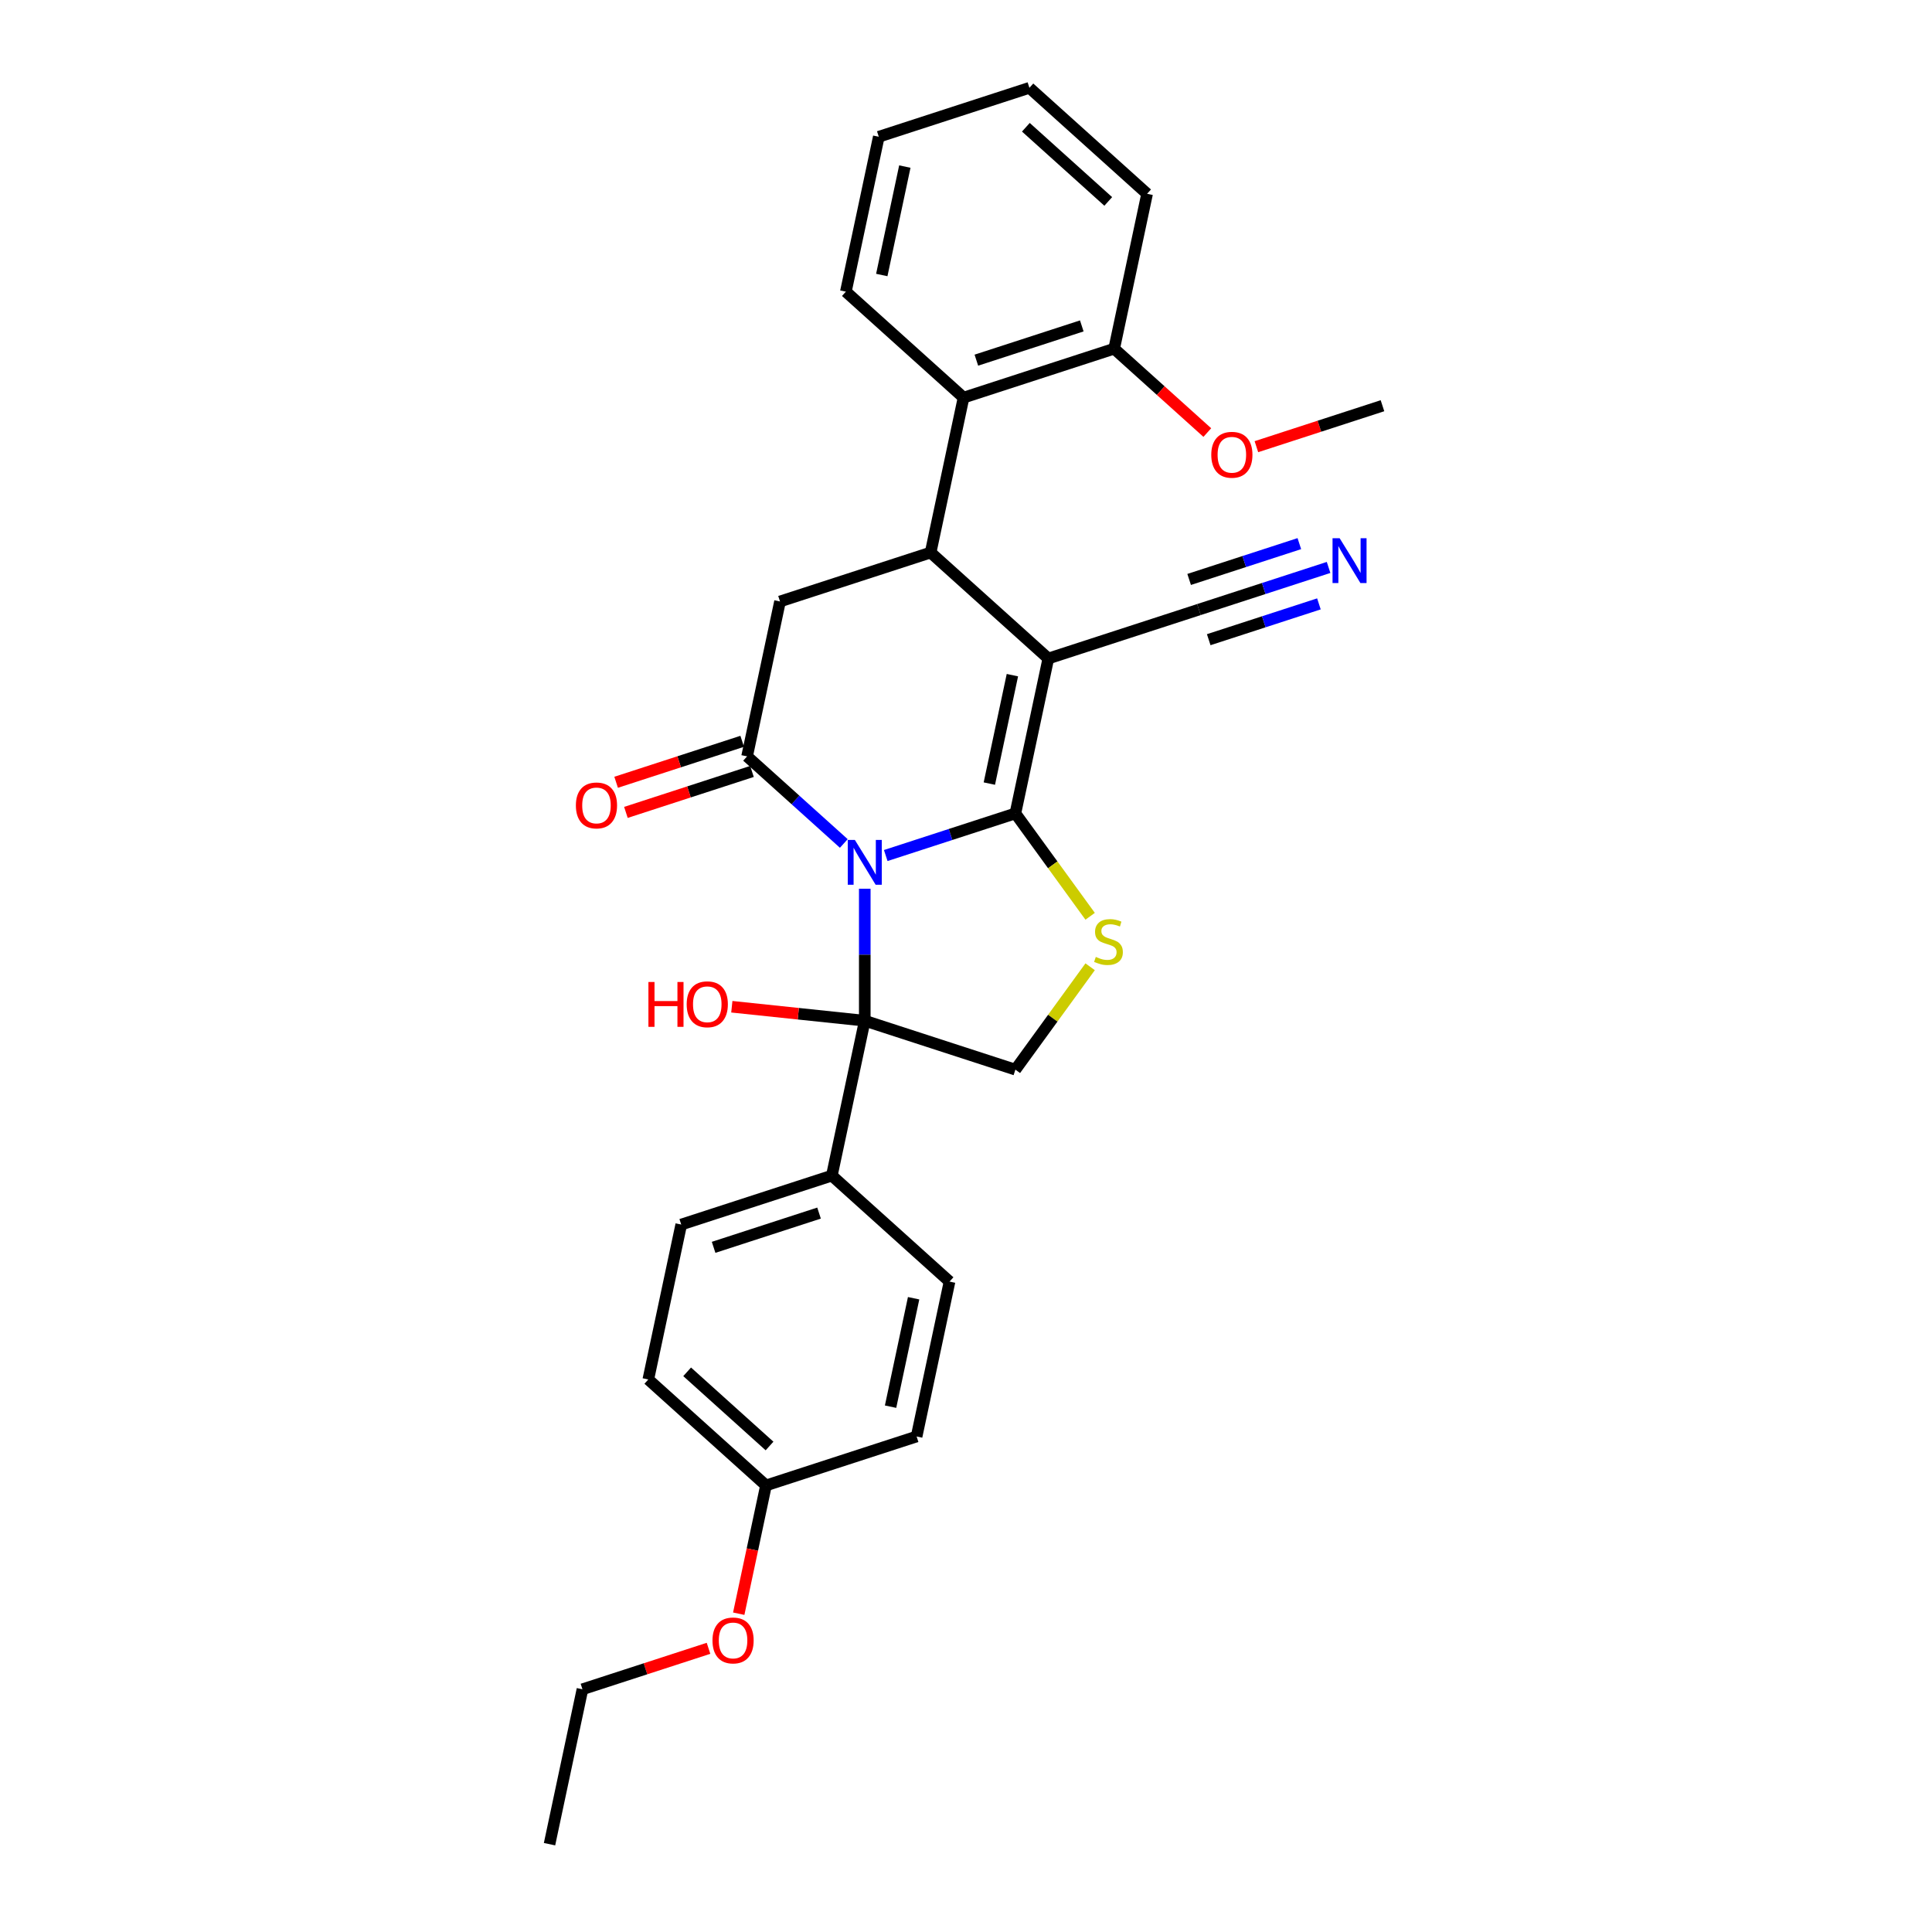 <?xml version='1.0' encoding='iso-8859-1'?>
<svg version='1.1' baseProfile='full'
              xmlns='http://www.w3.org/2000/svg'
                      xmlns:rdkit='http://www.rdkit.org/xml'
                      xmlns:xlink='http://www.w3.org/1999/xlink'
                  xml:space='preserve'
width='1000px' height='1000px' viewBox='0 0 1000 1000'>
<!-- END OF HEADER -->
<rect style='opacity:1.0;fill:#FFFFFF;stroke:none' width='1000' height='1000' x='0' y='0'> </rect>
<path class='bond-0' d='M 458.458,442.823 L 492.011,431.921' style='fill:none;fill-rule:evenodd;stroke:#0000FF;stroke-width:6px;stroke-linecap:butt;stroke-linejoin:miter;stroke-opacity:1' />
<path class='bond-0' d='M 492.011,431.921 L 525.564,421.02' style='fill:none;fill-rule:evenodd;stroke:#000000;stroke-width:6px;stroke-linecap:butt;stroke-linejoin:miter;stroke-opacity:1' />
<path class='bond-2' d='M 436.753,436.578 L 411.721,414.039' style='fill:none;fill-rule:evenodd;stroke:#0000FF;stroke-width:6px;stroke-linecap:butt;stroke-linejoin:miter;stroke-opacity:1' />
<path class='bond-2' d='M 411.721,414.039 L 386.69,391.501' style='fill:none;fill-rule:evenodd;stroke:#000000;stroke-width:6px;stroke-linecap:butt;stroke-linejoin:miter;stroke-opacity:1' />
<path class='bond-3' d='M 447.605,460.006 L 447.605,494.163' style='fill:none;fill-rule:evenodd;stroke:#0000FF;stroke-width:6px;stroke-linecap:butt;stroke-linejoin:miter;stroke-opacity:1' />
<path class='bond-3' d='M 447.605,494.163 L 447.605,528.32' style='fill:none;fill-rule:evenodd;stroke:#000000;stroke-width:6px;stroke-linecap:butt;stroke-linejoin:miter;stroke-opacity:1' />
<path class='bond-1' d='M 525.564,421.02 L 542.606,340.84' style='fill:none;fill-rule:evenodd;stroke:#000000;stroke-width:6px;stroke-linecap:butt;stroke-linejoin:miter;stroke-opacity:1' />
<path class='bond-1' d='M 512.084,405.584 L 524.014,349.459' style='fill:none;fill-rule:evenodd;stroke:#000000;stroke-width:6px;stroke-linecap:butt;stroke-linejoin:miter;stroke-opacity:1' />
<path class='bond-5' d='M 525.564,421.02 L 544.908,447.645' style='fill:none;fill-rule:evenodd;stroke:#000000;stroke-width:6px;stroke-linecap:butt;stroke-linejoin:miter;stroke-opacity:1' />
<path class='bond-5' d='M 544.908,447.645 L 564.253,474.27' style='fill:none;fill-rule:evenodd;stroke:#CCCC00;stroke-width:6px;stroke-linecap:butt;stroke-linejoin:miter;stroke-opacity:1' />
<path class='bond-8' d='M 542.606,340.84 L 620.565,315.51' style='fill:none;fill-rule:evenodd;stroke:#000000;stroke-width:6px;stroke-linecap:butt;stroke-linejoin:miter;stroke-opacity:1' />
<path class='bond-30' d='M 542.606,340.84 L 481.691,285.992' style='fill:none;fill-rule:evenodd;stroke:#000000;stroke-width:6px;stroke-linecap:butt;stroke-linejoin:miter;stroke-opacity:1' />
<path class='bond-6' d='M 386.69,391.501 L 403.732,311.322' style='fill:none;fill-rule:evenodd;stroke:#000000;stroke-width:6px;stroke-linecap:butt;stroke-linejoin:miter;stroke-opacity:1' />
<path class='bond-12' d='M 384.157,383.705 L 351.53,394.306' style='fill:none;fill-rule:evenodd;stroke:#000000;stroke-width:6px;stroke-linecap:butt;stroke-linejoin:miter;stroke-opacity:1' />
<path class='bond-12' d='M 351.53,394.306 L 318.904,404.907' style='fill:none;fill-rule:evenodd;stroke:#FF0000;stroke-width:6px;stroke-linecap:butt;stroke-linejoin:miter;stroke-opacity:1' />
<path class='bond-12' d='M 389.223,399.297 L 356.596,409.898' style='fill:none;fill-rule:evenodd;stroke:#000000;stroke-width:6px;stroke-linecap:butt;stroke-linejoin:miter;stroke-opacity:1' />
<path class='bond-12' d='M 356.596,409.898 L 323.97,420.499' style='fill:none;fill-rule:evenodd;stroke:#FF0000;stroke-width:6px;stroke-linecap:butt;stroke-linejoin:miter;stroke-opacity:1' />
<path class='bond-7' d='M 447.605,528.32 L 525.564,553.65' style='fill:none;fill-rule:evenodd;stroke:#000000;stroke-width:6px;stroke-linecap:butt;stroke-linejoin:miter;stroke-opacity:1' />
<path class='bond-11' d='M 447.605,528.32 L 430.563,608.499' style='fill:none;fill-rule:evenodd;stroke:#000000;stroke-width:6px;stroke-linecap:butt;stroke-linejoin:miter;stroke-opacity:1' />
<path class='bond-14' d='M 447.605,528.32 L 413.198,524.704' style='fill:none;fill-rule:evenodd;stroke:#000000;stroke-width:6px;stroke-linecap:butt;stroke-linejoin:miter;stroke-opacity:1' />
<path class='bond-14' d='M 413.198,524.704 L 378.79,521.087' style='fill:none;fill-rule:evenodd;stroke:#FF0000;stroke-width:6px;stroke-linecap:butt;stroke-linejoin:miter;stroke-opacity:1' />
<path class='bond-4' d='M 481.691,285.992 L 403.732,311.322' style='fill:none;fill-rule:evenodd;stroke:#000000;stroke-width:6px;stroke-linecap:butt;stroke-linejoin:miter;stroke-opacity:1' />
<path class='bond-9' d='M 481.691,285.992 L 498.733,205.813' style='fill:none;fill-rule:evenodd;stroke:#000000;stroke-width:6px;stroke-linecap:butt;stroke-linejoin:miter;stroke-opacity:1' />
<path class='bond-29' d='M 564.253,500.4 L 544.908,527.025' style='fill:none;fill-rule:evenodd;stroke:#CCCC00;stroke-width:6px;stroke-linecap:butt;stroke-linejoin:miter;stroke-opacity:1' />
<path class='bond-29' d='M 544.908,527.025 L 525.564,553.65' style='fill:none;fill-rule:evenodd;stroke:#000000;stroke-width:6px;stroke-linecap:butt;stroke-linejoin:miter;stroke-opacity:1' />
<path class='bond-10' d='M 620.565,315.51 L 654.118,304.608' style='fill:none;fill-rule:evenodd;stroke:#000000;stroke-width:6px;stroke-linecap:butt;stroke-linejoin:miter;stroke-opacity:1' />
<path class='bond-10' d='M 654.118,304.608 L 687.67,293.706' style='fill:none;fill-rule:evenodd;stroke:#0000FF;stroke-width:6px;stroke-linecap:butt;stroke-linejoin:miter;stroke-opacity:1' />
<path class='bond-10' d='M 625.631,331.102 L 654.151,321.835' style='fill:none;fill-rule:evenodd;stroke:#000000;stroke-width:6px;stroke-linecap:butt;stroke-linejoin:miter;stroke-opacity:1' />
<path class='bond-10' d='M 654.151,321.835 L 682.671,312.569' style='fill:none;fill-rule:evenodd;stroke:#0000FF;stroke-width:6px;stroke-linecap:butt;stroke-linejoin:miter;stroke-opacity:1' />
<path class='bond-10' d='M 615.499,299.919 L 644.019,290.652' style='fill:none;fill-rule:evenodd;stroke:#000000;stroke-width:6px;stroke-linecap:butt;stroke-linejoin:miter;stroke-opacity:1' />
<path class='bond-10' d='M 644.019,290.652 L 672.538,281.385' style='fill:none;fill-rule:evenodd;stroke:#0000FF;stroke-width:6px;stroke-linecap:butt;stroke-linejoin:miter;stroke-opacity:1' />
<path class='bond-13' d='M 498.733,205.813 L 576.692,180.482' style='fill:none;fill-rule:evenodd;stroke:#000000;stroke-width:6px;stroke-linecap:butt;stroke-linejoin:miter;stroke-opacity:1' />
<path class='bond-13' d='M 505.361,186.421 L 559.932,168.69' style='fill:none;fill-rule:evenodd;stroke:#000000;stroke-width:6px;stroke-linecap:butt;stroke-linejoin:miter;stroke-opacity:1' />
<path class='bond-21' d='M 498.733,205.813 L 437.817,150.964' style='fill:none;fill-rule:evenodd;stroke:#000000;stroke-width:6px;stroke-linecap:butt;stroke-linejoin:miter;stroke-opacity:1' />
<path class='bond-15' d='M 430.563,608.499 L 352.605,633.829' style='fill:none;fill-rule:evenodd;stroke:#000000;stroke-width:6px;stroke-linecap:butt;stroke-linejoin:miter;stroke-opacity:1' />
<path class='bond-15' d='M 423.935,627.89 L 369.364,645.621' style='fill:none;fill-rule:evenodd;stroke:#000000;stroke-width:6px;stroke-linecap:butt;stroke-linejoin:miter;stroke-opacity:1' />
<path class='bond-16' d='M 430.563,608.499 L 491.479,663.348' style='fill:none;fill-rule:evenodd;stroke:#000000;stroke-width:6px;stroke-linecap:butt;stroke-linejoin:miter;stroke-opacity:1' />
<path class='bond-20' d='M 576.692,180.482 L 600.797,202.187' style='fill:none;fill-rule:evenodd;stroke:#000000;stroke-width:6px;stroke-linecap:butt;stroke-linejoin:miter;stroke-opacity:1' />
<path class='bond-20' d='M 600.797,202.187 L 624.902,223.891' style='fill:none;fill-rule:evenodd;stroke:#FF0000;stroke-width:6px;stroke-linecap:butt;stroke-linejoin:miter;stroke-opacity:1' />
<path class='bond-23' d='M 576.692,180.482 L 593.734,100.303' style='fill:none;fill-rule:evenodd;stroke:#000000;stroke-width:6px;stroke-linecap:butt;stroke-linejoin:miter;stroke-opacity:1' />
<path class='bond-19' d='M 352.605,633.829 L 335.562,714.008' style='fill:none;fill-rule:evenodd;stroke:#000000;stroke-width:6px;stroke-linecap:butt;stroke-linejoin:miter;stroke-opacity:1' />
<path class='bond-18' d='M 491.479,663.348 L 474.436,743.527' style='fill:none;fill-rule:evenodd;stroke:#000000;stroke-width:6px;stroke-linecap:butt;stroke-linejoin:miter;stroke-opacity:1' />
<path class='bond-18' d='M 472.887,671.966 L 460.957,728.092' style='fill:none;fill-rule:evenodd;stroke:#000000;stroke-width:6px;stroke-linecap:butt;stroke-linejoin:miter;stroke-opacity:1' />
<path class='bond-17' d='M 396.478,768.857 L 474.436,743.527' style='fill:none;fill-rule:evenodd;stroke:#000000;stroke-width:6px;stroke-linecap:butt;stroke-linejoin:miter;stroke-opacity:1' />
<path class='bond-22' d='M 396.478,768.857 L 389.422,802.053' style='fill:none;fill-rule:evenodd;stroke:#000000;stroke-width:6px;stroke-linecap:butt;stroke-linejoin:miter;stroke-opacity:1' />
<path class='bond-22' d='M 389.422,802.053 L 382.366,835.249' style='fill:none;fill-rule:evenodd;stroke:#FF0000;stroke-width:6px;stroke-linecap:butt;stroke-linejoin:miter;stroke-opacity:1' />
<path class='bond-31' d='M 396.478,768.857 L 335.562,714.008' style='fill:none;fill-rule:evenodd;stroke:#000000;stroke-width:6px;stroke-linecap:butt;stroke-linejoin:miter;stroke-opacity:1' />
<path class='bond-31' d='M 398.31,748.447 L 355.669,710.052' style='fill:none;fill-rule:evenodd;stroke:#000000;stroke-width:6px;stroke-linecap:butt;stroke-linejoin:miter;stroke-opacity:1' />
<path class='bond-25' d='M 650.313,231.203 L 682.939,220.602' style='fill:none;fill-rule:evenodd;stroke:#FF0000;stroke-width:6px;stroke-linecap:butt;stroke-linejoin:miter;stroke-opacity:1' />
<path class='bond-25' d='M 682.939,220.602 L 715.566,210.001' style='fill:none;fill-rule:evenodd;stroke:#000000;stroke-width:6px;stroke-linecap:butt;stroke-linejoin:miter;stroke-opacity:1' />
<path class='bond-26' d='M 437.817,150.964 L 454.86,70.785' style='fill:none;fill-rule:evenodd;stroke:#000000;stroke-width:6px;stroke-linecap:butt;stroke-linejoin:miter;stroke-opacity:1' />
<path class='bond-26' d='M 456.41,142.345 L 468.339,86.22' style='fill:none;fill-rule:evenodd;stroke:#000000;stroke-width:6px;stroke-linecap:butt;stroke-linejoin:miter;stroke-opacity:1' />
<path class='bond-24' d='M 366.73,853.164 L 334.103,863.765' style='fill:none;fill-rule:evenodd;stroke:#FF0000;stroke-width:6px;stroke-linecap:butt;stroke-linejoin:miter;stroke-opacity:1' />
<path class='bond-24' d='M 334.103,863.765 L 301.477,874.366' style='fill:none;fill-rule:evenodd;stroke:#000000;stroke-width:6px;stroke-linecap:butt;stroke-linejoin:miter;stroke-opacity:1' />
<path class='bond-32' d='M 593.734,100.303 L 532.818,45.455' style='fill:none;fill-rule:evenodd;stroke:#000000;stroke-width:6px;stroke-linecap:butt;stroke-linejoin:miter;stroke-opacity:1' />
<path class='bond-32' d='M 573.627,104.259 L 530.986,65.865' style='fill:none;fill-rule:evenodd;stroke:#000000;stroke-width:6px;stroke-linecap:butt;stroke-linejoin:miter;stroke-opacity:1' />
<path class='bond-27' d='M 301.477,874.366 L 284.434,954.545' style='fill:none;fill-rule:evenodd;stroke:#000000;stroke-width:6px;stroke-linecap:butt;stroke-linejoin:miter;stroke-opacity:1' />
<path class='bond-28' d='M 454.86,70.785 L 532.818,45.455' style='fill:none;fill-rule:evenodd;stroke:#000000;stroke-width:6px;stroke-linecap:butt;stroke-linejoin:miter;stroke-opacity:1' />
<path  class='atom-0' d='M 442.474 434.743
L 450.081 447.038
Q 450.835 448.251, 452.048 450.448
Q 453.261 452.645, 453.327 452.776
L 453.327 434.743
L 456.409 434.743
L 456.409 457.957
L 453.229 457.957
L 445.064 444.514
Q 444.114 442.94, 443.097 441.136
Q 442.113 439.333, 441.818 438.776
L 441.818 457.957
L 438.802 457.957
L 438.802 434.743
L 442.474 434.743
' fill='#0000FF'/>
<path  class='atom-6' d='M 567.187 495.302
Q 567.449 495.401, 568.531 495.86
Q 569.613 496.319, 570.794 496.614
Q 572.007 496.876, 573.187 496.876
Q 575.384 496.876, 576.663 495.827
Q 577.942 494.745, 577.942 492.876
Q 577.942 491.597, 577.286 490.81
Q 576.663 490.024, 575.679 489.597
Q 574.696 489.171, 573.056 488.679
Q 570.991 488.056, 569.745 487.466
Q 568.531 486.876, 567.646 485.63
Q 566.794 484.384, 566.794 482.286
Q 566.794 479.367, 568.761 477.564
Q 570.761 475.761, 574.696 475.761
Q 577.384 475.761, 580.434 477.039
L 579.679 479.564
Q 576.892 478.417, 574.794 478.417
Q 572.532 478.417, 571.286 479.367
Q 570.04 480.285, 570.073 481.892
Q 570.073 483.138, 570.696 483.892
Q 571.351 484.646, 572.269 485.073
Q 573.22 485.499, 574.794 485.991
Q 576.892 486.646, 578.138 487.302
Q 579.384 487.958, 580.27 489.302
Q 581.188 490.614, 581.188 492.876
Q 581.188 496.089, 579.024 497.827
Q 576.892 499.532, 573.319 499.532
Q 571.253 499.532, 569.679 499.073
Q 568.138 498.647, 566.302 497.893
L 567.187 495.302
' fill='#CCCC00'/>
<path  class='atom-11' d='M 693.392 278.573
L 700.999 290.869
Q 701.753 292.082, 702.966 294.279
Q 704.179 296.475, 704.245 296.607
L 704.245 278.573
L 707.327 278.573
L 707.327 301.787
L 704.146 301.787
L 695.982 288.344
Q 695.031 286.77, 694.015 284.967
Q 693.031 283.163, 692.736 282.606
L 692.736 301.787
L 689.72 301.787
L 689.72 278.573
L 693.392 278.573
' fill='#0000FF'/>
<path  class='atom-13' d='M 298.075 416.897
Q 298.075 411.323, 300.829 408.208
Q 303.584 405.093, 308.731 405.093
Q 313.879 405.093, 316.633 408.208
Q 319.387 411.323, 319.387 416.897
Q 319.387 422.536, 316.6 425.75
Q 313.813 428.93, 308.731 428.93
Q 303.616 428.93, 300.829 425.75
Q 298.075 422.569, 298.075 416.897
M 308.731 426.307
Q 312.272 426.307, 314.174 423.946
Q 316.109 421.553, 316.109 416.897
Q 316.109 412.339, 314.174 410.044
Q 312.272 407.716, 308.731 407.716
Q 305.19 407.716, 303.256 410.011
Q 301.354 412.306, 301.354 416.897
Q 301.354 421.585, 303.256 423.946
Q 305.19 426.307, 308.731 426.307
' fill='#FF0000'/>
<path  class='atom-15' d='M 335.624 508.276
L 338.772 508.276
L 338.772 518.145
L 350.641 518.145
L 350.641 508.276
L 353.789 508.276
L 353.789 531.49
L 350.641 531.49
L 350.641 520.768
L 338.772 520.768
L 338.772 531.49
L 335.624 531.49
L 335.624 508.276
' fill='#FF0000'/>
<path  class='atom-15' d='M 355.428 519.817
Q 355.428 514.243, 358.182 511.129
Q 360.937 508.014, 366.084 508.014
Q 371.232 508.014, 373.986 511.129
Q 376.74 514.243, 376.74 519.817
Q 376.74 525.457, 373.953 528.67
Q 371.166 531.851, 366.084 531.851
Q 360.969 531.851, 358.182 528.67
Q 355.428 525.49, 355.428 519.817
M 366.084 529.228
Q 369.625 529.228, 371.527 526.867
Q 373.462 524.473, 373.462 519.817
Q 373.462 515.26, 371.527 512.965
Q 369.625 510.637, 366.084 510.637
Q 362.543 510.637, 360.609 512.932
Q 358.707 515.227, 358.707 519.817
Q 358.707 524.506, 360.609 526.867
Q 362.543 529.228, 366.084 529.228
' fill='#FF0000'/>
<path  class='atom-21' d='M 626.951 235.397
Q 626.951 229.823, 629.705 226.708
Q 632.46 223.593, 637.607 223.593
Q 642.755 223.593, 645.509 226.708
Q 648.264 229.823, 648.264 235.397
Q 648.264 241.036, 645.477 244.25
Q 642.69 247.43, 637.607 247.43
Q 632.492 247.43, 629.705 244.25
Q 626.951 241.069, 626.951 235.397
M 637.607 244.807
Q 641.149 244.807, 643.05 242.446
Q 644.985 240.053, 644.985 235.397
Q 644.985 230.839, 643.05 228.544
Q 641.149 226.216, 637.607 226.216
Q 634.066 226.216, 632.132 228.511
Q 630.23 230.806, 630.23 235.397
Q 630.23 240.086, 632.132 242.446
Q 634.066 244.807, 637.607 244.807
' fill='#FF0000'/>
<path  class='atom-23' d='M 368.779 849.102
Q 368.779 843.528, 371.533 840.413
Q 374.287 837.298, 379.435 837.298
Q 384.583 837.298, 387.337 840.413
Q 390.091 843.528, 390.091 849.102
Q 390.091 854.741, 387.304 857.955
Q 384.517 861.135, 379.435 861.135
Q 374.32 861.135, 371.533 857.955
Q 368.779 854.774, 368.779 849.102
M 379.435 858.512
Q 382.976 858.512, 384.878 856.151
Q 386.812 853.758, 386.812 849.102
Q 386.812 844.544, 384.878 842.249
Q 382.976 839.921, 379.435 839.921
Q 375.894 839.921, 373.96 842.216
Q 372.058 844.511, 372.058 849.102
Q 372.058 853.79, 373.96 856.151
Q 375.894 858.512, 379.435 858.512
' fill='#FF0000'/>
</svg>

